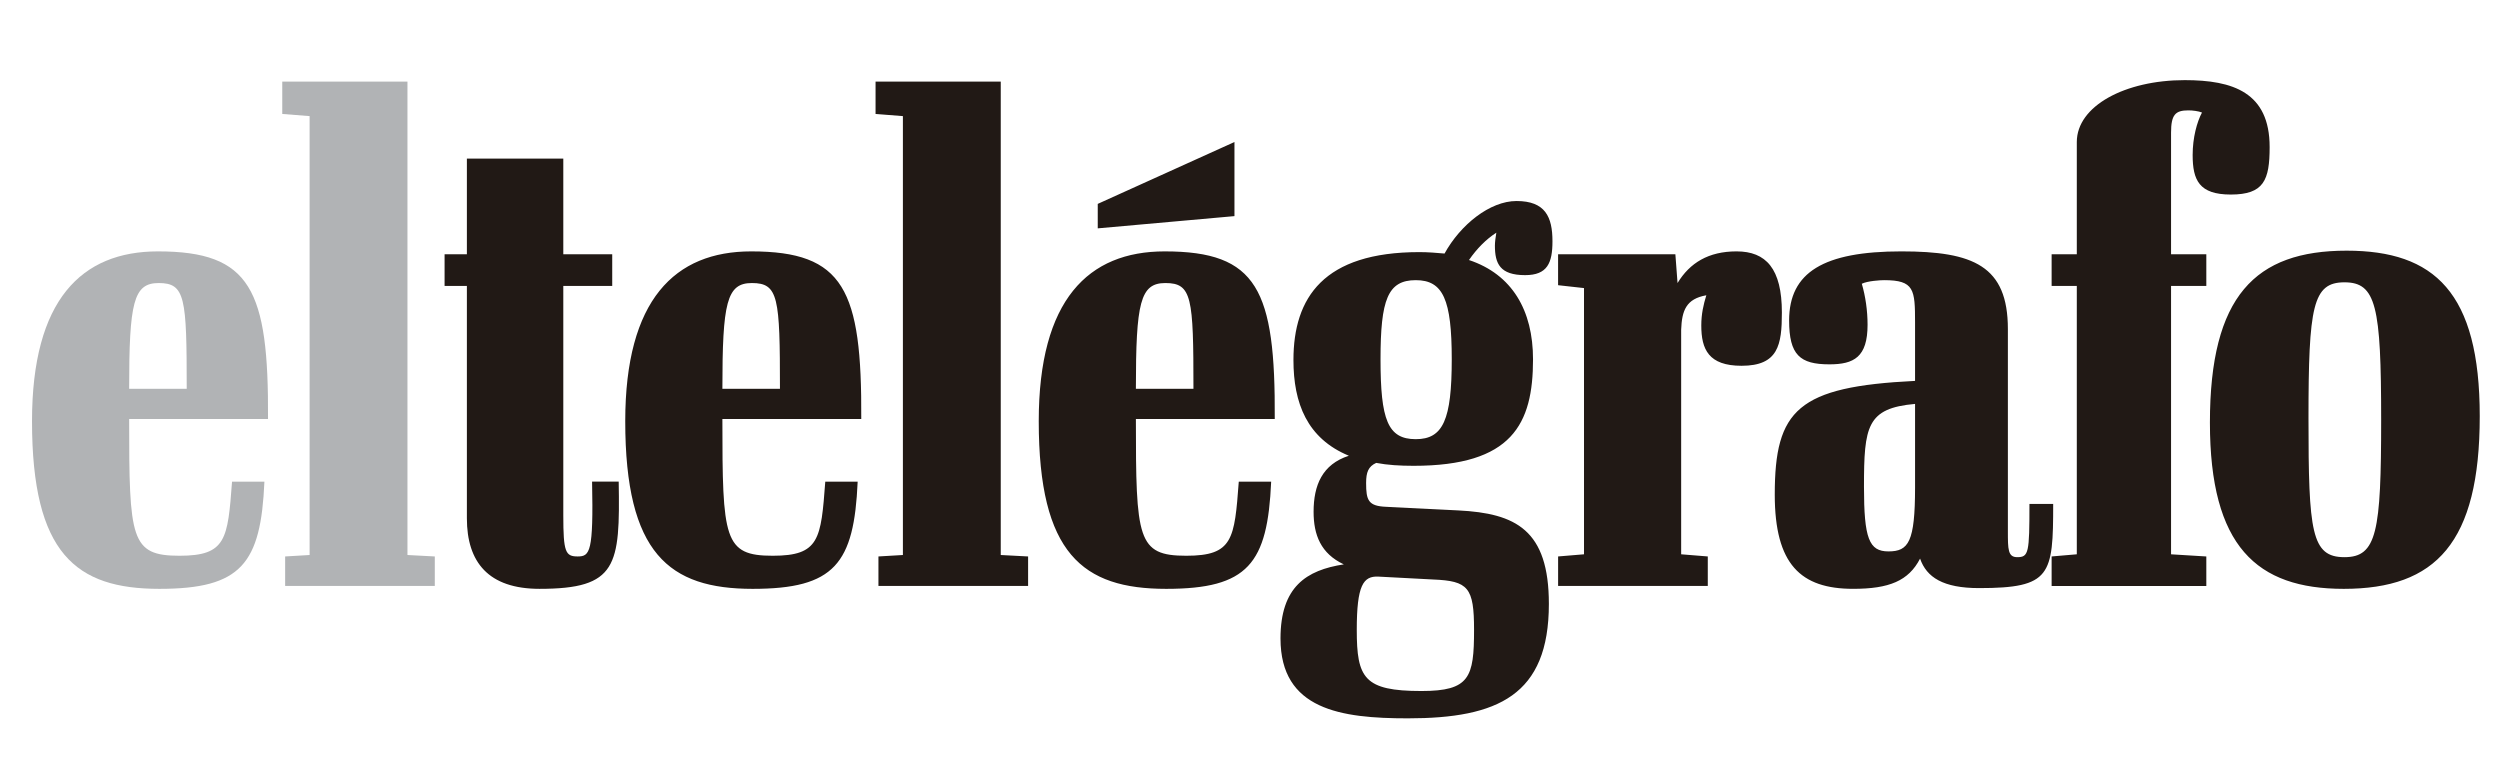 <?xml version="1.0" encoding="utf-8"?>
<!-- Generator: Adobe Illustrator 15.0.0, SVG Export Plug-In . SVG Version: 6.00 Build 0)  -->
<!DOCTYPE svg PUBLIC "-//W3C//DTD SVG 1.1//EN" "http://www.w3.org/Graphics/SVG/1.1/DTD/svg11.dtd">
<svg version="1.1" id="Capa_1" xmlns="http://www.w3.org/2000/svg" xmlns:xlink="http://www.w3.org/1999/xlink" x="0px" y="0px"
	 width="263px" height="82px" viewBox="0 0 263 82" enable-background="new 0 0 263 82" xml:space="preserve">
<title>logo_horizontal</title>
<desc>Created with Sketch.</desc>
<path fill="#B1B3B5" d="M3.368,44.309c0-12.792,5.223-17.863,13.247-17.863c9.764,0,11.656,4.012,11.581,17.636H13.587
	c0,12.641,0.151,14.383,5.299,14.383c4.92,0,5.071-1.742,5.525-7.796h3.406c-0.379,8.629-2.422,11.278-11.051,11.278
	C7.985,61.946,3.368,58.236,3.368,44.309z M13.587,40.903h6.056c0-9.613-0.151-11.127-2.952-11.127
	C14.042,29.776,13.587,31.82,13.587,40.903z M29.997,58.539l2.574-0.152V12.215l-2.877-0.227V8.582h13.171v49.805l2.876,0.152v3.104
	H29.997V58.539z"/>
<path fill="#211915" d="M49.116,54.529V30.079H46.77v-3.33h2.346V16.682h10.143v10.067h5.147v3.33h-5.147v24.145
	c0,3.862,0.227,4.315,1.514,4.315c1.287,0,1.666-0.453,1.514-7.871h2.8c0.151,8.856-0.151,11.278-8.326,11.278
	C51.386,61.946,49.116,59.146,49.116,54.529z M65.776,44.309c0-12.792,5.224-17.863,13.247-17.863
	c9.764,0,11.657,4.012,11.582,17.636H75.995c0,12.641,0.152,14.383,5.299,14.383c4.921,0,5.071-1.742,5.525-7.796h3.407
	c-0.378,8.629-2.423,11.278-11.052,11.278C70.394,61.946,65.776,58.236,65.776,44.309z M75.995,40.903h6.056
	c0-9.613-0.151-11.127-2.953-11.127C76.449,29.776,75.995,31.82,75.995,40.903z M92.412,58.539l2.573-0.152V12.215l-2.876-0.227
	V8.582h13.17v49.805l2.877,0.152v3.104H92.412V58.539z M109.276,44.309c0-12.792,5.223-17.863,13.247-17.863
	c9.763,0,11.657,4.012,11.581,17.636h-14.609c0,12.641,0.151,14.383,5.299,14.383c4.92,0,5.072-1.742,5.525-7.796h3.407
	c-0.379,8.629-2.423,11.278-11.052,11.278C113.894,61.946,109.276,58.236,109.276,44.309z M115.483,21.449l14.382-6.509v7.796
	l-14.382,1.287V21.449z M119.495,40.903h6.056c0-9.613-0.151-11.127-2.952-11.127C119.949,29.776,119.495,31.82,119.495,40.903z
	 M144.776,48.697c-0.832,0.381-1.061,0.985-1.061,2.121c0,1.817,0.229,2.425,2.119,2.499l7.571,0.379
	c6.054,0.302,9.536,2.041,9.536,9.839c0,9.614-5.373,12.035-14.835,12.035c-7.041,0-13.398-0.907-13.398-8.4
	c0-5.451,2.725-7.191,6.661-7.798c-2.423-1.136-3.18-3.104-3.18-5.526c0-2.799,0.908-4.995,3.71-5.902
	c-4.391-1.818-5.829-5.526-5.829-10.068c0-6.585,3.179-11.354,13.246-11.354c0.909,0,1.816,0.076,2.649,0.151
	c1.665-3.027,4.769-5.525,7.57-5.525c3.027,0,3.784,1.666,3.784,4.239c0,2.271-0.529,3.558-2.877,3.558
	c-2.648,0-3.178-1.211-3.178-3.104c0-0.378,0.074-0.908,0.15-1.362c-1.06,0.681-2.043,1.665-2.877,2.876
	c4.542,1.514,6.737,5.298,6.737,10.446c0,6.813-2.195,11.202-12.564,11.202C147.274,49.002,145.986,48.927,144.776,48.697z
	 M155.07,66.261c0-4.466-0.604-5.148-4.314-5.298l-5.753-0.304c-1.589-0.076-2.271,0.909-2.271,5.602
	c0,5.072,0.757,6.434,6.813,6.434C154.616,72.694,155.07,71.256,155.07,66.261z M152.724,37.8c0-6.283-0.907-8.327-3.784-8.327
	c-2.953,0-3.709,2.043-3.709,8.327c0,6.358,0.756,8.401,3.709,8.401C151.816,46.201,152.724,44.158,152.724,37.8z M163.911,58.539
	l2.726-0.227V30.306l-2.726-0.303v-3.254h12.339l0.228,3.027c1.287-2.119,3.255-3.331,6.206-3.331c3.104,0,4.77,1.816,4.77,6.434
	c0,3.407-0.378,5.601-4.239,5.601c-3.481,0-4.239-1.741-4.239-4.239c0-1.211,0.228-2.195,0.53-3.179
	c-2.12,0.378-2.573,1.589-2.648,3.633v23.616l2.801,0.227v3.104h-15.746V58.539z M186.705,52.03c0-8.931,2.421-11.354,14.759-11.96
	v-6.131c0-3.482-0.075-4.466-3.255-4.466c-0.378,0-1.74,0.076-2.347,0.378c0.379,1.287,0.606,2.801,0.606,4.314
	c0,3.406-1.437,4.164-4.012,4.164c-3.104,0-4.24-0.984-4.24-4.617c0-5.071,3.634-7.267,11.809-7.267
	c7.569,0,11.204,1.514,11.204,8.175v21.271c0,1.891,0,2.723,0.983,2.723c1.211,0,1.286-0.453,1.286-5.601h2.497
	c0,7.494-0.226,8.855-7.796,8.855c-3.783,0-5.525-1.135-6.207-3.103c-1.21,2.346-3.254,3.18-7.039,3.18
	C189.429,61.946,186.705,59.372,186.705,52.03z M201.464,51.272v-8.78c-5.071,0.453-5.374,2.347-5.374,8.706
	c0,5.449,0.529,6.81,2.574,6.81C200.783,58.008,201.464,57.026,201.464,51.272z M215.831,58.539l2.649-0.227V30.079h-2.649v-3.33
	h2.649V14.94c0-3.786,5.07-6.51,11.354-6.51c5.071,0,8.932,1.287,8.932,7.04c0,3.481-0.606,4.996-4.087,4.996
	c-3.33,0-4.012-1.514-4.012-4.163c0-1.816,0.453-3.482,0.983-4.466c-0.38-0.152-0.983-0.227-1.439-0.227
	c-1.362,0-1.816,0.454-1.816,2.346v12.793h3.71v3.33h-3.71v28.234l3.71,0.227v3.104h-16.274V58.539z M232.483,44.46
	c0-13.322,4.769-18.09,14.381-18.09c9.236,0,14.005,4.39,14.005,17.411c0,13.321-4.618,18.166-14.308,18.166
	C237.402,61.946,232.483,57.48,232.483,44.46z M250.498,44.158c0-11.96-0.529-14.458-3.861-14.458c-3.33,0-3.784,2.499-3.784,14.307
	c0,11.959,0.303,14.607,3.784,14.607C250.044,58.614,250.498,55.966,250.498,44.158z"/>
</svg>
